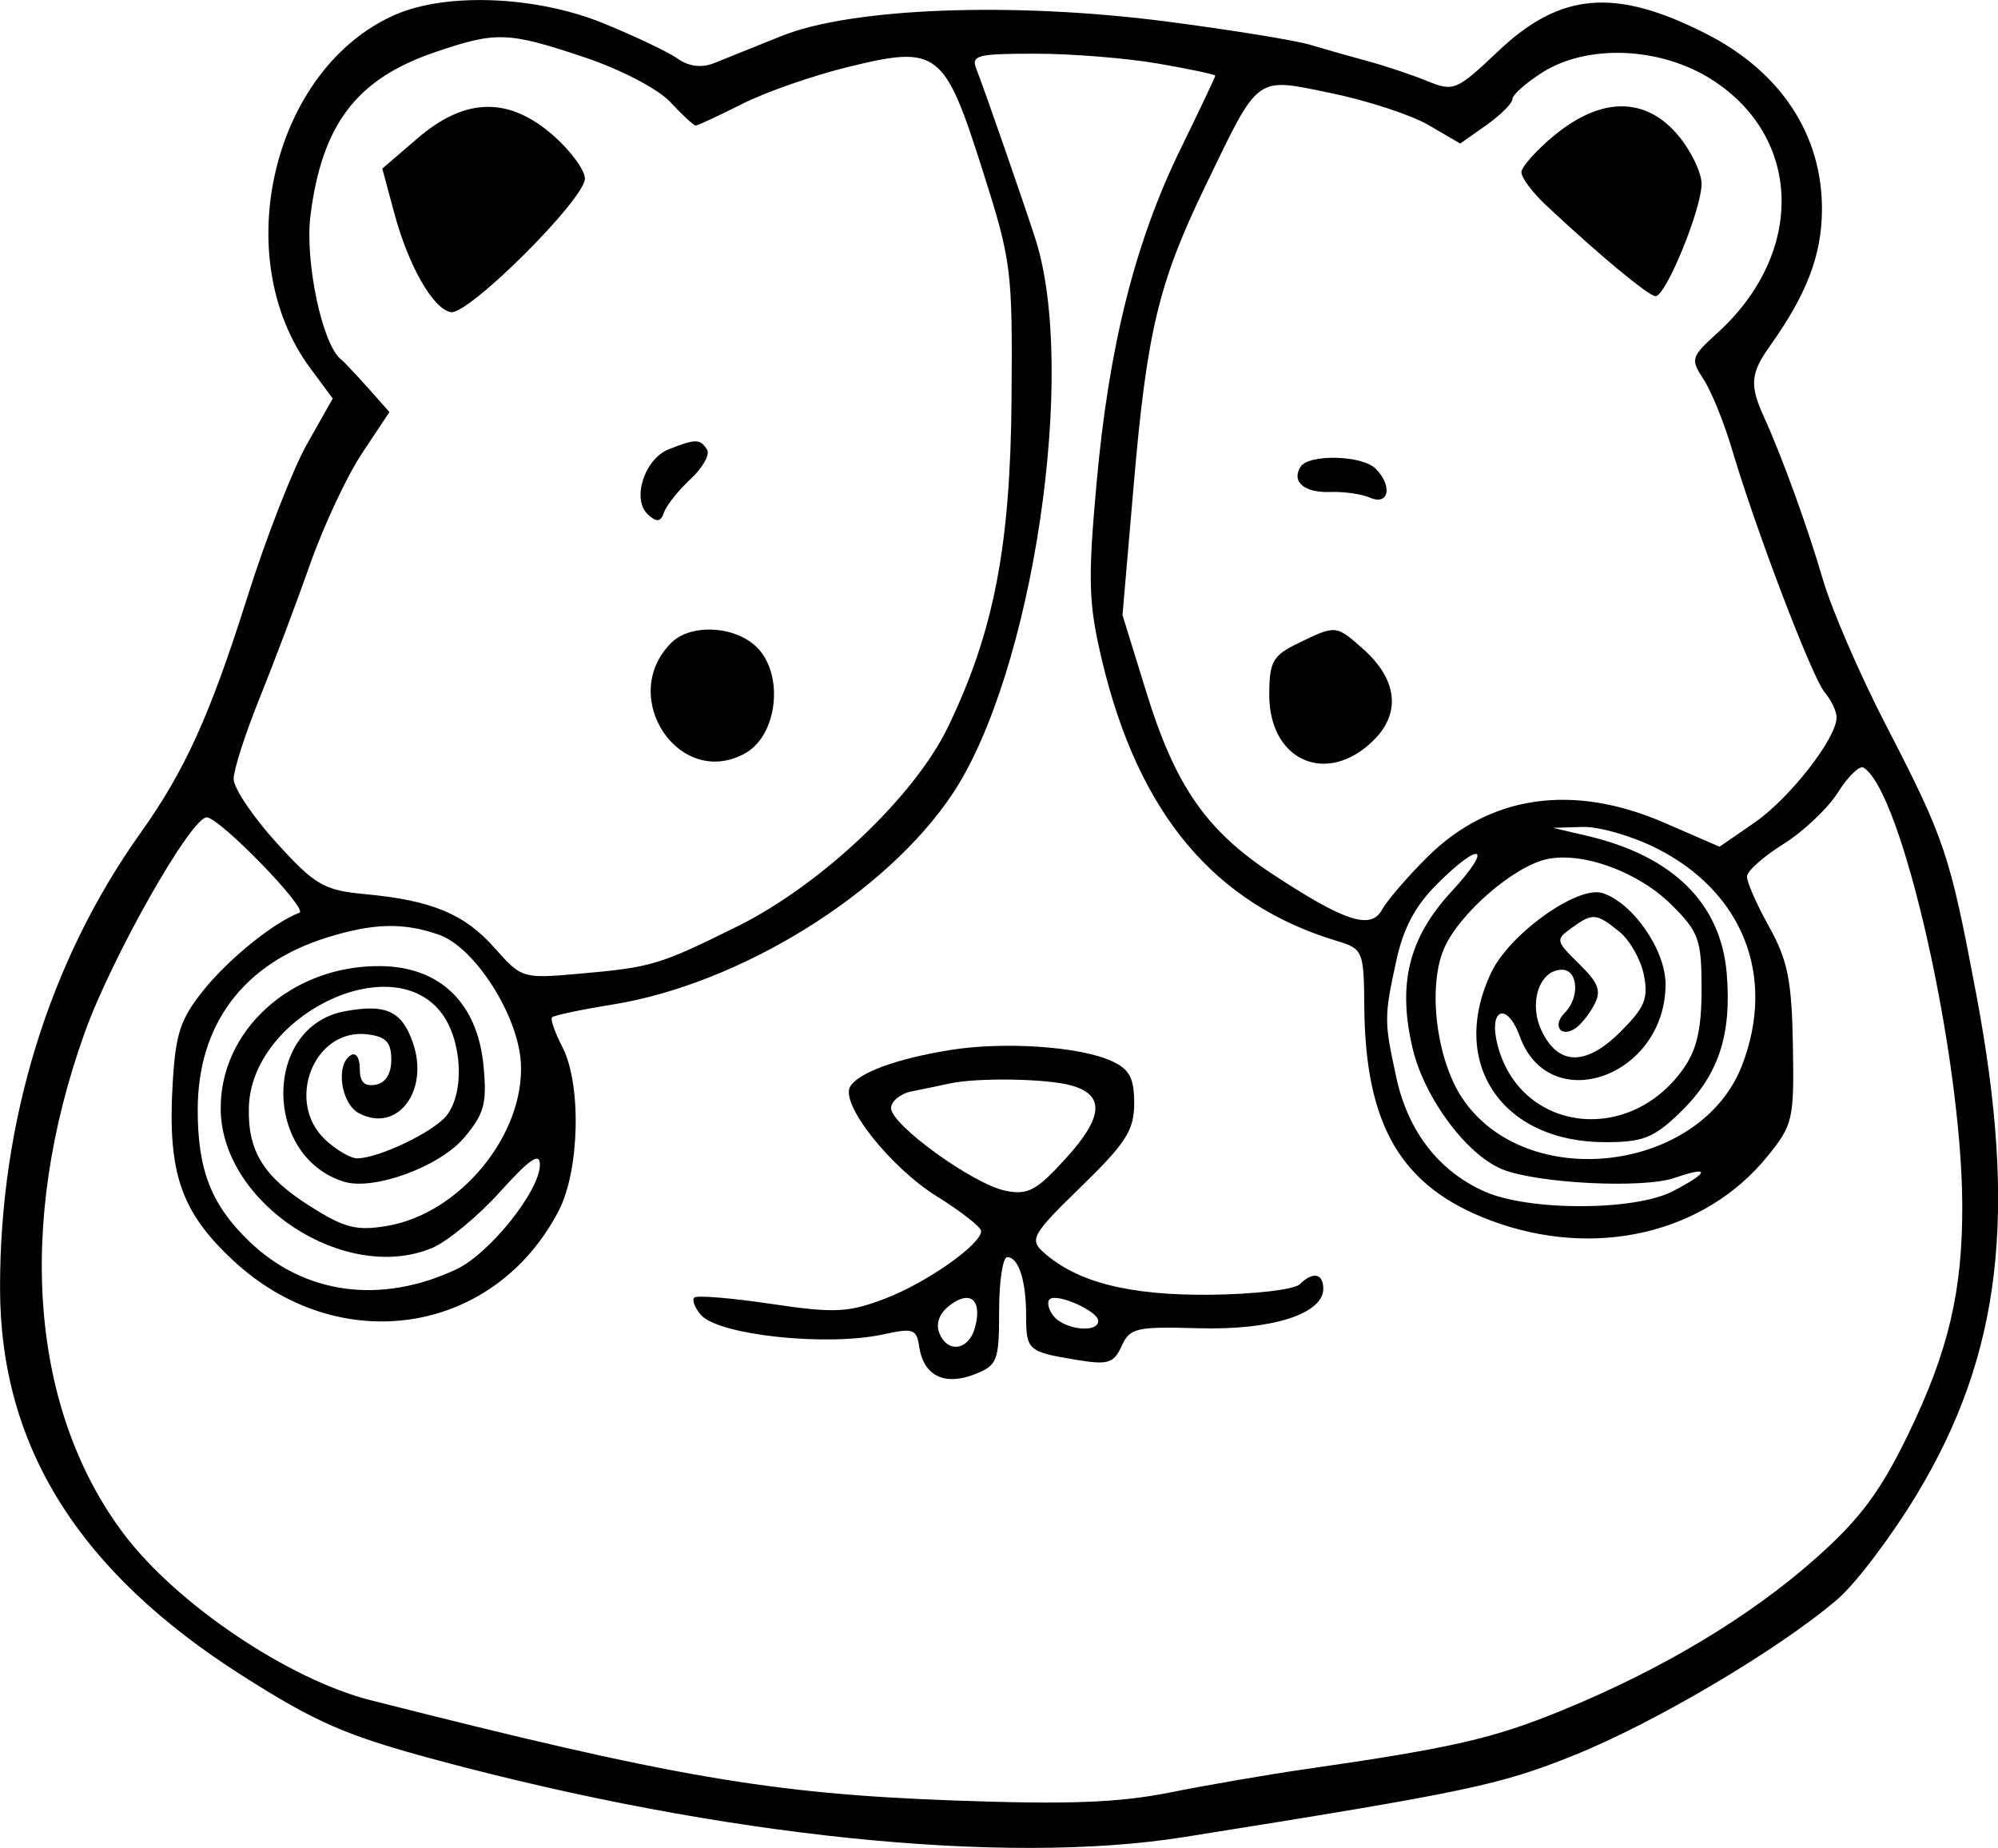 <svg xmlns="http://www.w3.org/2000/svg" xmlns:xlink="http://www.w3.org/1999/xlink" version="1.1" id="Layer_1" x="0px" y="0px" enable-background="new 0 0 841.89 595.28" xml:space="preserve" viewBox="411.49 309.23 87.3 80.73">
  <path d="M428.783,309.863c-5.35,2.314-7.35,10.565-3.741,15.445l0.987,1.333l-1.121,1.981c-0.616,1.091-1.793,4.101-2.609,6.69     c-1.636,5.179-2.724,7.579-4.677,10.319c-3.986,5.594-6.145,12.596-6.13,19.894c0.012,6.9,3.442,12.375,10.602,16.921     c3.24,2.057,4.527,2.613,8.499,3.681c12.434,3.342,24.762,4.612,32.62,3.362c12.395-1.974,13.783-2.264,17.037-3.57     c3.541-1.42,9.002-4.651,11.528-6.823c0.805-0.692,2.354-2.742,3.468-4.586c3.682-6.108,4.407-12.201,2.599-21.815     c-1.169-6.198-1.361-6.773-4.004-11.889c-1.112-2.158-2.332-4.982-2.708-6.277c-0.652-2.237-1.78-5.354-2.561-7.063     c-0.644-1.413-0.602-1.924,0.265-3.139c1.591-2.237,2.24-3.928,2.26-5.886c0.034-3.296-1.782-6.072-5.063-7.738     c-3.974-2.018-6.363-1.817-9.089,0.769c-1.811,1.716-1.938,1.77-3.089,1.301c-0.652-0.267-1.83-0.661-2.576-0.864     c-0.749-0.202-1.918-0.533-2.559-0.726c-0.654-0.195-3.462-0.649-6.296-1.018c-6.688-0.865-13.742-0.598-16.802,0.644     c-1.142,0.462-2.469,0.996-2.931,1.178c-0.552,0.219-1.106,0.149-1.593-0.196c-0.409-0.29-1.89-0.992-3.265-1.552     C434.922,309.056,431.023,308.896,428.783,309.863L428.783,309.863z M437.005,311.726c1.615,0.54,3.24,1.388,3.779,1.969     c0.508,0.549,1.017,1.02,1.102,1.02c0.087,0,1.003-0.426,2.026-0.942c1.042-0.524,3.089-1.239,4.623-1.614     c3.926-0.964,4.22-0.738,5.878,4.479c1.279,4.021,1.319,4.355,1.275,10.044c-0.052,6.435-0.779,10.178-2.784,14.322     c-1.469,3.037-5.549,6.895-9.208,8.704c-3.424,1.694-3.729,1.784-6.965,2.067c-2.4,0.211-2.459,0.193-3.62-1.12     c-1.328-1.501-2.754-2.093-5.705-2.366c-1.761-0.164-2.163-0.399-3.837-2.244c-1.032-1.137-1.87-2.384-1.87-2.785     c0-0.403,0.508-1.981,1.143-3.551c0.621-1.54,1.623-4.198,2.203-5.846c0.58-1.649,1.606-3.842,2.263-4.827l1.198-1.805     l-0.943-1.06c-0.524-0.589-1.048-1.143-1.181-1.247c-0.813-0.648-1.579-4.284-1.326-6.286c0.503-3.963,2.002-5.941,5.379-7.106     C433.164,310.594,433.662,310.608,437.005,311.726L437.005,311.726z M462.091,312.007c1.376,0.238,2.499,0.476,2.499,0.529     c0,0.055-0.691,1.512-1.515,3.198c-1.995,4.082-3.137,8.632-3.675,14.637c-0.381,4.234-0.35,5.232,0.245,7.728     c1.59,6.671,4.898,10.621,10.255,12.238c1.144,0.347,1.182,0.436,1.201,2.868c0.042,5.22,1.617,7.882,5.528,9.347     c4.523,1.696,9.33,0.586,12.078-2.794c1.127-1.386,1.178-1.608,1.122-4.865c-0.049-2.826-0.229-3.719-1.043-5.179     c-0.546-0.982-0.975-1.959-0.964-2.199c0.012-0.234,0.728-0.873,1.593-1.411c0.866-0.54,1.938-1.555,2.382-2.256     c0.446-0.707,0.946-1.188,1.121-1.081c1.689,1.046,4.285,12.558,4.311,19.11c0.014,3.767-0.604,6.383-2.358,10.006     c-1.217,2.511-2.103,3.701-4.037,5.42c-2.88,2.558-6.729,4.866-11.097,6.652c-3.026,1.237-4.76,1.635-11.214,2.567     c-1.612,0.232-4.287,0.692-5.902,1.016c-2.271,0.452-4.444,0.533-9.443,0.352c-8.013-0.292-12.315-1.032-25.497-4.382     c-3.579-0.908-8.44-4.178-10.756-7.23c-4.102-5.41-4.745-13.538-1.734-21.934c1.182-3.295,4.637-9.396,5.33-9.404     c0.55-0.007,4.46,4.012,4.052,4.165c-1.127,0.427-3.099,2.021-4.198,3.395c-1.015,1.269-1.214,1.884-1.343,4.12     c-0.219,3.846,0.365,5.549,2.63,7.662c4.627,4.322,11.428,3.285,14.246-2.17c0.912-1.764,0.993-5.522,0.155-7.141     c-0.326-0.627-0.529-1.208-0.453-1.294c0.077-0.087,1.24-0.334,2.617-0.555c5.588-0.893,11.985-4.853,14.887-9.217     c3.504-5.268,5.472-18.48,3.614-24.248c-0.532-1.647-2.243-6.571-2.577-7.416c-0.238-0.597,0.032-0.665,2.588-0.665     C458.313,311.576,460.711,311.77,462.091,312.007L462.091,312.007z M486.27,312.698c3.975,2.522,4.1,7.579,0.274,11.065     c-1.179,1.077-1.2,1.143-0.609,2.055c0.339,0.523,0.889,1.883,1.238,3.06c1.047,3.533,3.486,9.925,4.041,10.595     c0.296,0.352,0.523,0.833,0.523,1.099c0,0.908-2.044,3.53-3.579,4.591l-1.534,1.059l-2.4-1.043     c-4.013-1.743-7.653-1.215-10.388,1.513c-0.867,0.864-1.747,1.89-1.958,2.277c-0.488,0.899-1.624,0.528-4.811-1.567     c-2.876-1.895-4.229-3.849-5.488-7.928l-1.043-3.375l0.487-5.649c0.58-6.75,1.087-8.858,3.139-13.105     c2.371-4.905,2.142-4.735,5.502-4.044c1.574,0.324,3.496,0.954,4.25,1.396l1.377,0.804l1.143-0.804     c0.629-0.444,1.14-0.954,1.14-1.138c0-0.183,0.589-0.709,1.298-1.158C480.846,311.146,484.026,311.274,486.27,312.698     L486.27,312.698z M483.869,346.289c3.774,1.901,5.23,5.581,3.744,9.467c-1.804,4.709-9.446,5.614-12.23,1.452     c-1.129-1.688-1.518-4.827-0.808-6.514c0.644-1.531,3.072-3.639,4.532-3.936c1.574-0.319,3.988,0.574,5.43,2.013     c1.181,1.177,1.301,1.511,1.301,3.669c0,1.765-0.21,2.664-0.817,3.511c-2.401,3.35-7.147,2.707-8.106-1.098     c-0.394-1.571,0.427-1.867,0.976-0.353c1.299,3.576,6.373,1.766,6.373-2.276c0-1.49-1.43-3.555-2.755-3.977     c-1.082-0.345-4.059,1.779-4.861,3.468c-1.874,3.946,0.454,7.414,4.979,7.414c1.653,0,2.119-0.184,3.267-1.292     c1.679-1.62,2.269-3.376,2.042-6.083c-0.256-3.062-2.357-5.133-6.096-6.007l-1.494-0.351l1.298-0.039     C481.358,345.336,482.807,345.755,483.869,346.289L483.869,346.289z M474.908,348.183c-1.868,2.023-2.365,4.042-1.691,6.866     c0.515,2.159,2.362,4.641,3.923,5.269c1.536,0.616,6.148,0.846,7.517,0.373c1.574-0.545,1.535-0.253-0.079,0.583     c-1.67,0.864-6.296,0.871-8.224,0.01c-2.001-0.893-3.342-2.625-3.853-4.978c-0.537-2.473-0.537-2.629-0.003-5.102     c0.306-1.412,0.824-2.393,1.767-3.335C476.217,345.917,476.759,346.182,474.908,348.183L474.908,348.183z M482.257,349.943     c0.452,0.369,0.932,1.221,1.062,1.889c0.199,1.025,0.039,1.412-1.023,2.472c-1.509,1.506-2.715,1.492-3.446-0.039     c-0.582-1.216-0.098-2.669,0.889-2.669c0.708,0,0.785,1.22,0.118,1.885c-0.538,0.534-0.196,1.085,0.434,0.697     c0.244-0.149,0.613-0.6,0.846-1.031c0.335-0.623,0.215-0.956-0.649-1.805c-1.022-1.003-1.036-1.059-0.354-1.553     C481.08,349.1,481.231,349.11,482.257,349.943L482.257,349.943z M430.673,350.068c1.567,0.551,3.466,3.528,3.576,5.608     c0.164,3.139-2.672,6.582-5.858,7.114c-1.33,0.222-1.851,0.087-3.345-0.858c-2.046-1.295-2.735-2.409-2.682-4.332     c0.11-3.964,6.159-6.966,8.38-4.161c0.932,1.178,1.07,3.471,0.27,4.514c-0.549,0.717-2.979,1.883-3.923,1.883     c-0.277,0-0.904-0.364-1.377-0.803c-1.78-1.652-0.511-4.886,1.81-4.617c0.826,0.096,1.063,0.342,1.063,1.104     c0,0.628-0.247,1.023-0.689,1.1c-0.491,0.084-0.688-0.117-0.688-0.707c0-0.47-0.168-0.721-0.393-0.583     c-0.672,0.41-0.434,2.112,0.354,2.532c1.673,0.894,3.093-0.967,2.357-3.086c-0.48-1.383-1.178-1.701-2.987-1.362     c-3.54,0.664-3.571,6.321-0.039,7.438c1.299,0.41,4.183-0.64,5.267-1.917c0.882-1.044,1.003-1.489,0.848-3.138     c-0.26-2.747-1.896-4.334-4.501-4.36c-3.896-0.041-7.058,2.823-6.981,6.32c0.089,4.082,5.445,7.564,9.224,6     c0.665-0.277,2.016-1.387,2.97-2.448c1.311-1.452,1.752-1.754,1.752-1.197c0,1.14-2.203,3.896-3.661,4.576     c-3.304,1.547-6.639,1.092-9.048-1.233c-1.652-1.593-2.243-3.105-2.243-5.736c0-3.726,1.991-6.389,5.626-7.523     C427.8,349.555,429.115,349.521,430.673,350.068L430.673,350.068z"/>
  <path d="M429.728,315.277l-1.534,1.319l0.517,1.922c0.621,2.316,1.692,4.198,2.474,4.35c0.757,0.149,5.862-4.937,5.862-5.839     c0-0.363-0.629-1.22-1.377-1.876C433.718,313.44,431.813,313.481,429.728,315.277L429.728,315.277z"/>
  <path d="M440.705,328.861c-1.062,0.425-1.622,2.188-0.905,2.846c0.388,0.354,0.561,0.331,0.709-0.102     c0.104-0.302,0.648-0.984,1.161-1.452c0.511-0.469,0.85-1.067,0.717-1.275C442.084,328.395,441.886,328.392,440.705,328.861     L440.705,328.861z"/>
  <path d="M440.823,337.311c-2.368,2.355,0.353,6.43,3.228,4.827c1.416-0.788,1.708-3.433,0.512-4.627     C443.618,336.568,441.674,336.463,440.823,337.311L440.823,337.311z"/>
  <path d="M452.981,355.107c-2.32,0.378-3.967,0.98-4.342,1.591c-0.457,0.74,1.744,3.529,3.791,4.802     c1.062,0.662,1.929,1.341,1.929,1.514c0,0.579-2.361,2.243-4.172,2.939c-1.63,0.626-2.223,0.654-5.017,0.239     c-1.73-0.257-3.247-0.382-3.346-0.273c-0.1,0.11,0.021,0.431,0.28,0.745c0.738,0.888,5.486,1.402,7.964,0.865     c1.337-0.291,1.468-0.245,1.588,0.548c0.186,1.246,1.09,1.7,2.387,1.205c1.028-0.394,1.102-0.578,1.102-2.775     c0-1.296,0.159-2.354,0.355-2.354c0.495,0,0.825,1.02,0.825,2.551c0,1.513,0.079,1.582,2.164,1.93     c1.415,0.235,1.661,0.162,2.008-0.596c0.361-0.796,0.628-0.857,3.382-0.78c3.188,0.09,5.431-0.626,5.431-1.73     c0-0.668-0.462-0.757-1.023-0.196c-0.237,0.238-2.007,0.444-3.935,0.463c-3.541,0.032-5.819-0.551-7.278-1.864     c-0.612-0.55-0.473-0.791,1.652-2.856c1.966-1.912,2.321-2.469,2.321-3.648c0-1.1-0.207-1.488-0.983-1.841     C458.666,354.944,455.342,354.723,452.981,355.107L452.981,355.107z M458.293,356.65c1.482,0.415,1.411,1.381-0.232,3.186     c-1.284,1.413-1.661,1.614-2.64,1.414c-1.416-0.288-4.997-2.878-4.997-3.609c0-0.295,0.413-0.634,0.887-0.728     c0.471-0.094,1.251-0.257,1.671-0.347C454.201,356.301,457.226,356.349,458.293,356.65L458.293,356.65z M454.096,367.212     c-0.269,1.021-1.22,1.164-1.57,0.236c-0.16-0.422,0.025-0.869,0.495-1.216C453.907,365.579,454.405,366.036,454.096,367.212     L454.096,367.212z M459.476,366.938c0,0.539-1.444,0.392-1.937-0.195c-0.229-0.276-0.317-0.62-0.19-0.747     C457.648,365.698,459.476,366.507,459.476,366.938L459.476,366.938z"/>
  <path d="M479.422,315.13c-0.785,0.644-1.456,1.391-1.456,1.624c0,0.24,0.473,0.874,1.063,1.429c2.32,2.177,4.499,3.986,4.8,3.986     c0.45,0,2.009-3.807,2.009-4.905c0-0.494-0.463-1.451-1.022-2.118C483.399,313.457,481.469,313.452,479.422,315.13L479.422,315.13     z"/>
  <path d="M468.315,329.623c-0.41,0.657,0.169,1.144,1.311,1.101c0.59-0.022,1.358,0.089,1.73,0.25     c0.826,0.358,0.989-0.521,0.237-1.271C471.003,329.114,468.672,329.058,468.315,329.623L468.315,329.623z"/>
  <path d="M468.208,337.332c-1.108,0.538-1.259,0.807-1.259,2.258c0,2.904,2.549,3.997,4.577,1.962     c1.188-1.192,1.012-2.649-0.484-3.977C469.861,336.529,469.861,336.529,468.208,337.332L468.208,337.332z"/>
</svg>